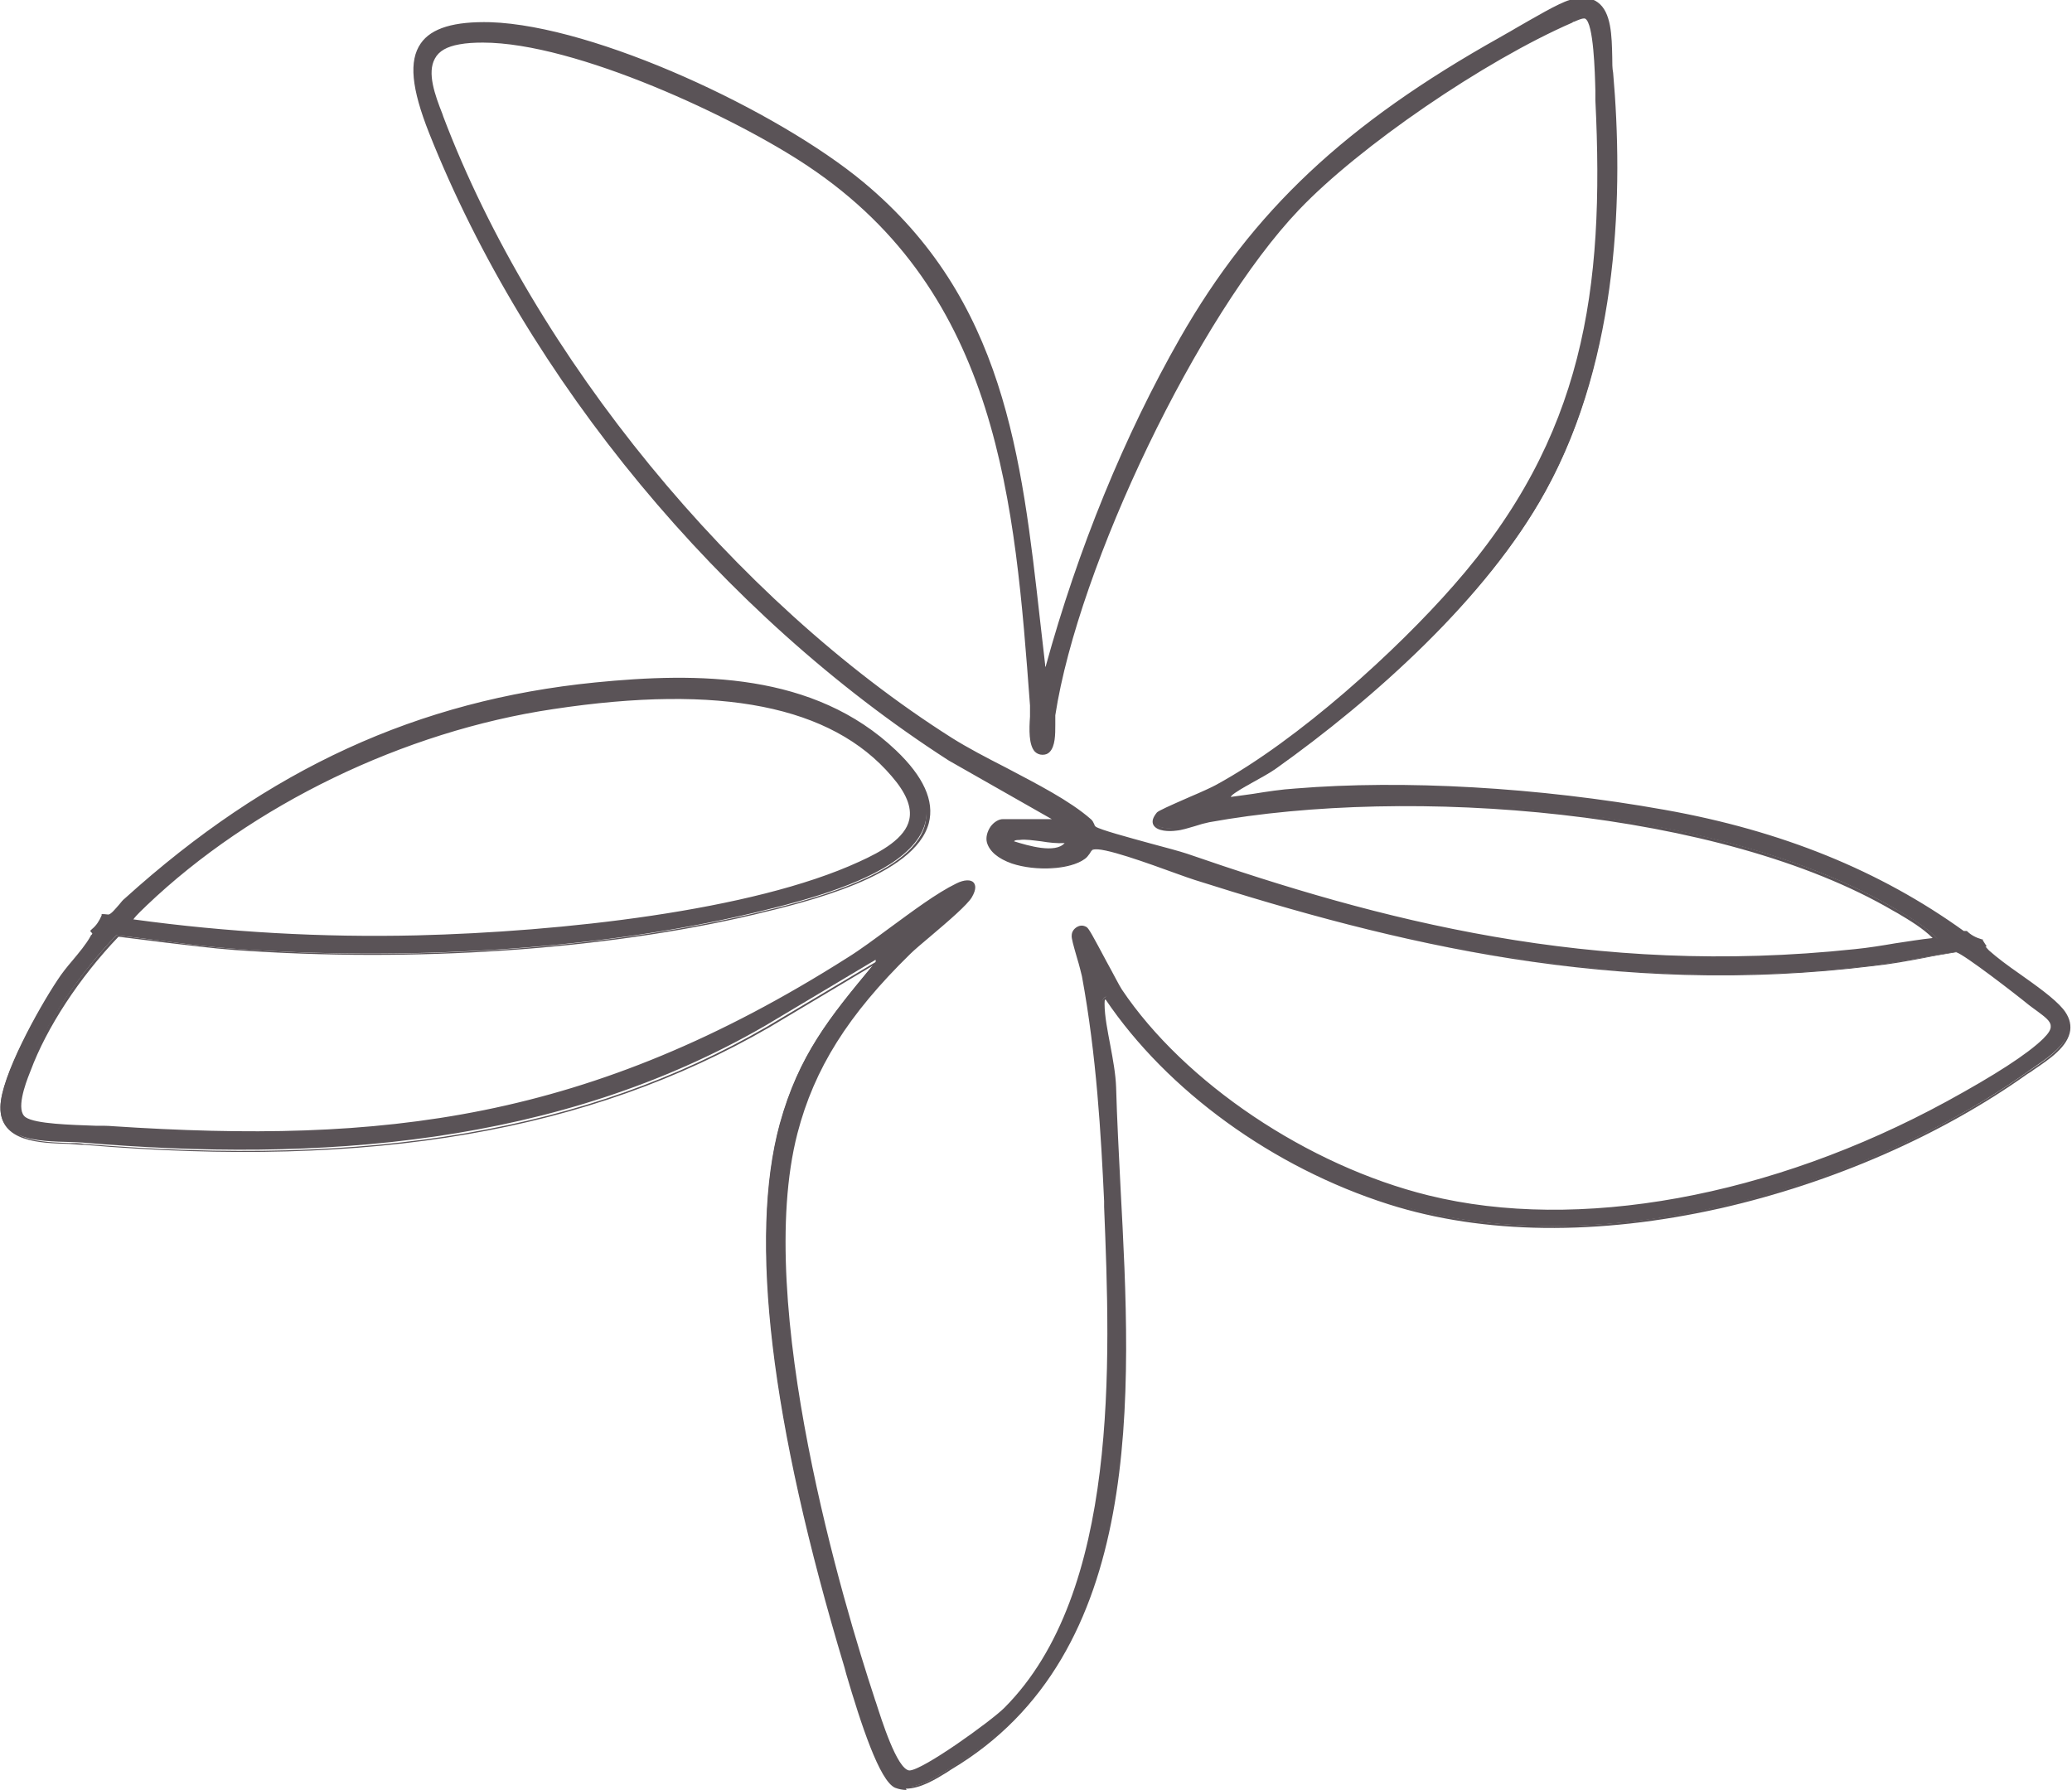 <?xml version="1.0" encoding="UTF-8"?>
<svg xmlns="http://www.w3.org/2000/svg" id="Capa_2" data-name="Capa 2" viewBox="0 0 46.69 40.34">
  <defs>
    <style>      .cls-1 {        fill: #5a5357;      }    </style>
  </defs>
  <g id="Capa_1-2" data-name="Capa 1">
    <g>
      <path class="cls-1" d="M46.49,22.8c-.34-.41-1.22-.91-1.66-1.31-.03-.03-.15-.13-.13-.15,0,0,.01,0,.02,0-.02-.03-.04-.05-.05-.08-.14-.04-.26-.11-.36-.2-.02,0-.03,0-.05.01-2.03-1.47-4.28-2.29-6.73-2.73-2.62-.47-5.66-.7-8.31-.48-.51.04-1.03.14-1.54.21,0,0,.05-.12.07-.14.2-.17.72-.41.99-.6,2.21-1.57,4.77-3.86,6.08-6.25,1.53-2.78,1.77-6.27,1.5-9.38-.06-.65.11-1.9-.92-1.6-.33.1-1.2.64-1.56.84-3.14,1.75-5.38,3.6-7.19,6.76-1.3,2.28-2.33,4.87-3.03,7.4-.06.08-.09,0-.1-.08-.48-4.13-.65-8-4.09-10.85-1.87-1.55-5.95-3.52-8.37-3.59-1.93-.06-1.94.92-1.34,2.43,2.22,5.58,6.66,10.88,11.69,14.12l2.47,1.4h-1.27c-.16,0-.38.26-.32.47.18.61,1.64.7,2.13.36.1-.07.13-.19.2-.22.27-.11,1.93.56,2.32.68,5.09,1.62,9.88,2.6,15.28,1.94.63-.08,1.25-.21,1.87-.31.17.02,1.44,1.01,1.67,1.2.35.29.74.43.32.83-.49.47-1.56,1.08-2.18,1.41-3.39,1.84-7.89,3.07-11.71,2.12-2.58-.64-5.45-2.44-6.94-4.66-.14-.21-.72-1.36-.79-1.4-.12-.06-.25.03-.26.16,0,.1.2.71.23.91.3,1.67.43,3.38.49,5.07.14,3.49.39,8.81-2.26,11.46-.27.27-1.88,1.45-2.19,1.42-.33-.03-.72-1.37-.82-1.68-1.11-3.38-2.61-9.31-1.73-12.74.43-1.66,1.35-2.89,2.55-4.06.28-.28,1.24-1.02,1.38-1.27.18-.32-.03-.38-.3-.25-.74.36-1.7,1.19-2.45,1.67-5.55,3.52-10.04,4.24-16.59,3.81-.42-.03-1.68,0-1.98-.21-.27-.18,0-.84.09-1.11.4-1.08,1.21-2.23,2-3.05.88.09,1.76.24,2.64.3,3.72.27,8.06.06,11.69-.8,1.67-.4,5.57-1.35,3.17-3.62-1.81-1.71-4.4-1.75-6.75-1.51-4.16.41-7.51,2.1-10.57,4.86-.1.09-.27.36-.41.37-.03,0-.07,0-.1-.01-.05.13-.13.24-.24.33.07.06.02.08-.02.14-.17.31-.53.66-.74.98-.4.6-1.27,2.14-1.28,2.83-.02.89,1.24.75,1.85.8,5.3.45,10.73.07,15.41-2.65l2.46-1.47c.02.1-.06.12-.1.18-.97,1.17-1.63,1.99-2.05,3.51-.93,3.39.44,8.87,1.46,12.23.15.48.71,2.51,1.12,2.68.41.17.9-.16,1.24-.37,5.1-3.03,3.82-10.33,3.7-15.35-.02-.58-.25-1.32-.26-1.88,0-.08,0-.12.08-.17,1.45,2.17,3.9,3.85,6.39,4.64,4.54,1.45,10.56-.23,14.37-2.94.43-.31,1.29-.78.79-1.39ZM22.79,18.99c.02-.09.1-.1.18-.11.33-.04.76.12,1.12.05-.18.42-.95.16-1.3.05ZM41.81,21.44c-5.46.57-9.98-.4-15.07-2.16-.38-.13-1.88-.5-2.06-.62-.03-.02-.06-.12-.12-.17-.77-.67-2.2-1.24-3.12-1.83-4.93-3.12-9.4-8.55-11.48-14.02-.25-.66-.61-1.51.39-1.69,2.01-.36,6.18,1.61,7.88,2.74,4.28,2.86,4.67,7.43,5.03,12.19.02.27-.13,1.07.23,1.07.31,0,.22-.63.25-.85.51-3.33,3.17-8.97,5.5-11.41,1.41-1.49,4.29-3.42,6.17-4.23.08-.04.25-.13.33-.09.25.13.25,1.57.26,1.88.22,4.34-.29,7.66-3.21,10.97-1.36,1.55-3.55,3.5-5.36,4.5-.21.12-1.26.54-1.32.61-.26.3.13.37.39.33.22-.03.53-.15.75-.19,4.43-.8,11.51-.31,15.45,2.01.32.19.71.4.95.68-.62.06-1.23.2-1.85.26ZM3.27,20.37c2.41-2.3,5.9-3.95,9.19-4.44,2.46-.37,5.89-.55,7.67,1.53.89,1.04.25,1.54-.75,2-2.59,1.19-7.14,1.6-9.99,1.67-2.14.05-4.31-.07-6.43-.37-.06-.05.26-.34.31-.39Z"></path>
      <path class="cls-1" d="M20.43,40.34c-.09,0-.18-.02-.26-.05-.35-.15-.77-1.44-1.1-2.56l-.04-.15c-1.67-5.55-2.16-9.68-1.46-12.25.43-1.56,1.15-2.43,2.06-3.53.01-.01.02-.02.04-.04l-2.33,1.39c-4.06,2.35-8.97,3.2-15.44,2.65-.1,0-.21-.01-.34-.02-.66-.02-1.57-.04-1.55-.84.01-.68.85-2.2,1.29-2.86.09-.14.21-.29.33-.43.15-.18.31-.37.41-.55,0-.02.02-.03.03-.04,0,0,.01-.02.02-.03,0,0,0,0-.02-.01l-.04-.04.04-.04c.1-.08.17-.19.22-.31v-.03s.05,0,.05,0c.03,0,.07.01.1.01.06,0,.17-.14.25-.23.04-.05.08-.1.12-.13,3.24-2.93,6.61-4.47,10.6-4.87,2.32-.23,4.93-.23,6.78,1.53.62.59.87,1.14.74,1.64-.32,1.2-2.76,1.78-3.93,2.06-3.39.8-7.66,1.09-11.71.8-.53-.04-1.06-.11-1.58-.17-.34-.04-.69-.09-1.04-.13-.88.92-1.62,2.05-1.98,3.02l-.02.05c-.1.25-.32.85-.09,1,.22.15,1.03.17,1.57.19.16,0,.29,0,.39.01,6.07.4,10.73-.1,16.56-3.8.29-.18.61-.42.95-.67.52-.38,1.05-.78,1.5-1,.18-.09.33-.09.39-.02.04.05.07.14-.04.33-.1.17-.53.54-.92.87-.19.16-.38.32-.47.41-1.4,1.37-2.16,2.58-2.54,4.04-1,3.86,1.07,10.71,1.73,12.71.01.03.02.07.04.12.12.37.47,1.5.75,1.53,0,0,0,0,0,0,.3,0,1.85-1.12,2.14-1.41,2.6-2.6,2.39-7.83,2.25-11.29v-.13c-.07-1.5-.17-3.28-.5-5.07-.02-.08-.06-.25-.11-.41-.08-.28-.13-.45-.12-.51,0-.08.05-.15.12-.19.07-.04.14-.04.21,0,.05.02.15.21.46.79.15.27.28.53.34.62,1.41,2.1,4.19,3.97,6.91,4.64,3.36.83,7.72.04,11.68-2.12,1.08-.59,1.81-1.06,2.17-1.41.12-.12.18-.21.17-.29,0-.11-.14-.21-.3-.33-.06-.04-.12-.09-.19-.14-.28-.23-1.47-1.15-1.64-1.19-.24.04-.49.08-.73.13-.37.07-.75.14-1.13.18-5.83.72-10.8-.51-15.3-1.94-.09-.03-.24-.08-.43-.15-.58-.21-1.67-.61-1.86-.53-.02,0-.05.04-.07.08-.03.04-.07.1-.12.13-.33.24-1.1.28-1.64.1-.31-.11-.5-.27-.56-.47-.03-.11,0-.24.08-.36.08-.11.19-.17.28-.17h1.1l-2.32-1.32c-5.13-3.3-9.5-8.58-11.71-14.14-.4-1.01-.46-1.63-.19-2.02.24-.35.76-.5,1.57-.48,2.38.08,6.47,2,8.4,3.6,3.18,2.64,3.57,6.17,3.99,9.91.04.32.07.64.11.96,0,.03,0,.05.01.06,0,0,0,0,0,0,.73-2.66,1.78-5.22,3.03-7.41,1.64-2.87,3.73-4.83,7.21-6.78.08-.05.2-.11.33-.19.42-.24.99-.58,1.24-.65.27-.08.48-.06.63.05.31.22.32.76.33,1.24,0,.13,0,.25.02.35.23,2.62.15,6.39-1.51,9.4-1.58,2.88-4.79,5.34-6.09,6.27-.13.09-.31.19-.49.29-.19.11-.4.22-.5.31,0,0-.02.03-.03.05.17-.02.35-.05.51-.07.31-.05.63-.1.95-.12,2.44-.2,5.47-.03,8.32.48,2.64.47,4.85,1.37,6.74,2.73h.05s.02,0,.02,0c.09.09.2.15.34.19h.02s0,.02,0,.02c.02.03.03.05.05.08l.04.06h-.03s.04.05.08.09h0c.18.16.42.34.68.52.38.27.78.55.99.8h0c.13.16.18.32.16.48-.05.37-.47.65-.81.88-.05.04-.1.07-.15.1-1.95,1.39-4.41,2.46-6.92,3.03-2.76.62-5.34.59-7.48-.09-2.61-.83-4.99-2.56-6.38-4.62-.02.02-.02.05-.02.1,0,.28.07.62.13.94.06.32.12.65.13.94.02.72.06,1.47.1,2.27.25,4.68.57,10.5-3.82,13.11l-.09.06c-.26.16-.6.37-.93.37ZM19.8,21.58v.06c.04.1-.02.15-.06.19-.01.01-.03.02-.04.04-.94,1.13-1.62,1.95-2.04,3.5-.7,2.56-.21,6.66,1.45,12.2l.04.15c.17.58.69,2.35,1.05,2.5.36.15.77-.1,1.11-.31l.09-.06c4.34-2.58,4.03-8.38,3.78-13.03-.04-.8-.08-1.56-.1-2.27,0-.28-.07-.61-.13-.92-.06-.33-.12-.67-.13-.96,0-.08,0-.15.1-.21l.04-.03.03.04c1.38,2.06,3.75,3.79,6.36,4.63,4.62,1.48,10.7-.36,14.32-2.93.05-.03.1-.07.15-.1.31-.21.72-.49.77-.82.02-.14-.03-.27-.14-.4h0c-.2-.24-.59-.52-.97-.78-.26-.18-.51-.36-.69-.52h0c-.09-.09-.16-.15-.14-.21,0,0-.01-.02-.02-.03-.13-.04-.25-.1-.34-.19h-.04s-.02,0-.02,0c-1.88-1.36-4.08-2.25-6.72-2.72-2.84-.51-5.87-.68-8.3-.48-.31.03-.63.07-.94.12-.2.03-.4.06-.59.09h-.02s-.03-.02-.03-.02v-.02s.06-.15.09-.17c.11-.09.31-.2.51-.32.17-.1.35-.2.48-.28,1.3-.92,4.49-3.38,6.07-6.24,1.65-3,1.72-6.74,1.5-9.35,0-.11-.01-.23-.02-.36-.01-.43-.03-.97-.29-1.16-.13-.09-.31-.11-.55-.04-.24.07-.81.4-1.22.64-.13.08-.24.14-.33.19-3.46,1.93-5.54,3.88-7.17,6.74-1.25,2.19-2.29,4.74-3.02,7.39v.02c-.05.05-.09.06-.11.05-.04-.01-.07-.06-.08-.15-.04-.32-.07-.65-.11-.97-.42-3.72-.81-7.24-3.96-9.85-1.92-1.6-5.99-3.51-8.35-3.58-.78-.03-1.27.12-1.49.44-.25.36-.19.95.2,1.93,2.2,5.54,6.56,10.81,11.67,14.1l2.62,1.49h-1.45c-.06,0-.14.06-.2.14-.07.09-.09.19-.07.27.07.22.31.35.51.41.52.18,1.24.14,1.55-.08.04-.03.07-.07.1-.11.03-.05.07-.09.12-.11.21-.08,1.03.2,1.92.53.19.07.34.12.43.15,4.49,1.43,9.45,2.65,15.26,1.94.38-.05.76-.12,1.13-.18.24-.04.49-.09.74-.13h0s0,0,0,0c.2.03,1.59,1.13,1.69,1.21.06.05.12.1.18.14.17.13.32.24.33.4,0,.11-.06.23-.2.36-.36.35-1.1.83-2.19,1.42-3.98,2.17-8.37,2.96-11.75,2.12-2.74-.68-5.54-2.56-6.97-4.68-.06-.09-.2-.35-.35-.63-.16-.3-.39-.72-.43-.76-.05-.02-.09,0-.11,0-.04.02-.07.07-.07.11,0,.05.07.29.12.48.05.17.1.33.11.42.33,1.8.43,3.58.49,5.08v.13c.15,3.48.36,8.73-2.27,11.36-.25.25-1.84,1.44-2.21,1.44,0,0,0,0-.01,0-.29-.03-.58-.82-.83-1.59-.01-.05-.03-.09-.04-.12-.66-2.01-2.73-8.88-1.73-12.76.38-1.48,1.15-2.7,2.56-4.08.1-.1.27-.25.48-.42.36-.3.81-.68.9-.84.06-.11.08-.19.05-.22-.03-.03-.13-.04-.29.04-.45.22-.98.61-1.49.99-.34.25-.66.49-.95.67-5.86,3.72-10.53,4.21-16.62,3.82-.09,0-.23,0-.38-.01-.58-.02-1.37-.04-1.62-.2-.29-.19-.06-.79.06-1.11l.02-.05c.36-.98,1.12-2.13,2.01-3.06l.02-.02h.02c.36.04.72.09,1.07.13.52.07,1.05.14,1.58.17,4.04.3,8.3,0,11.68-.79,1.06-.25,3.56-.84,3.87-1.99.12-.46-.12-.99-.71-1.55-1.83-1.73-4.42-1.73-6.71-1.5-3.97.39-7.32,1.93-10.54,4.85-.03.03-.07.07-.11.12-.1.12-.22.26-.33.27-.03,0-.05,0-.08,0-.05.11-.12.2-.2.28.03.05,0,.1-.02.13,0,.01-.02.02-.02.03-.1.18-.26.37-.42.56-.12.14-.24.28-.33.42-.44.65-1.26,2.15-1.27,2.81-.01.7.84.72,1.46.74.12,0,.24,0,.34.02,6.45.54,11.34-.3,15.38-2.64l2.52-1.5ZM38.76,21.65c-4.58,0-8.47-1.09-12.03-2.32-.15-.05-.47-.14-.81-.23-.56-.15-1.15-.31-1.26-.39-.02-.02-.04-.05-.06-.08-.02-.03-.04-.07-.06-.09-.47-.41-1.19-.78-1.89-1.14-.45-.23-.87-.45-1.23-.68-4.93-3.12-9.44-8.63-11.5-14.04l-.02-.06c-.17-.46-.37-.97-.17-1.33.1-.19.31-.31.61-.36,1.98-.36,6.14,1.57,7.91,2.75,4.35,2.9,4.71,7.64,5.05,12.23,0,.07,0,.16,0,.27-.01.25-.03.6.09.72.03.03.06.04.11.04.04,0,.07-.01.09-.04.1-.09.1-.36.1-.55,0-.09,0-.17,0-.22.52-3.39,3.25-9.05,5.51-11.44,1.37-1.44,4.2-3.38,6.19-4.24l.04-.02c.1-.05.24-.11.33-.07.2.1.26.76.28,1.71,0,.09,0,.16,0,.21.22,4.29-.25,7.63-3.22,11.01-1.27,1.45-3.5,3.48-5.38,4.51-.09.05-.34.16-.6.27-.28.12-.67.29-.71.33-.04.05-.09.12-.07.17.04.08.25.11.41.08.12-.02.26-.06.4-.1.12-.04.24-.07.34-.09,4.53-.82,11.56-.29,15.48,2.01l.09.05c.31.18.65.38.88.64l.06.07h-.09c-.31.04-.63.09-.94.14-.3.05-.6.1-.91.13h0c-1.05.11-2.07.16-3.06.16ZM10.88.96c-.19,0-.37.01-.53.04-.28.05-.46.15-.55.32-.18.32,0,.82.17,1.25l.02.06c2.05,5.4,6.55,10.89,11.46,14,.35.22.77.44,1.22.67.7.37,1.43.74,1.91,1.16.04.03.06.08.08.12,0,.02.02.04.03.05.1.07.73.24,1.24.38.34.09.67.18.82.23,4.31,1.49,9.12,2.78,15.05,2.15h0c.3-.03.61-.08.9-.13.28-.04.57-.09.85-.12-.22-.22-.52-.4-.79-.56l-.09-.05c-3.9-2.29-10.9-2.82-15.42-2-.1.02-.21.05-.33.09-.14.04-.29.09-.42.1-.14.02-.43.02-.51-.13-.04-.08-.01-.17.08-.28.04-.04.26-.14.74-.35.26-.11.5-.22.59-.27,1.87-1.02,4.08-3.04,5.35-4.49,2.95-3.35,3.41-6.67,3.2-10.94,0-.05,0-.12,0-.21-.01-.42-.04-1.53-.23-1.63-.05-.02-.18.04-.25.07-.02,0-.03.01-.04.02-1.98.86-4.8,2.79-6.16,4.22-2.26,2.37-4.97,8.01-5.49,11.39,0,.05,0,.13,0,.21,0,.22,0,.49-.13.62-.04.04-.09.06-.16.06h0c-.07,0-.13-.03-.17-.07-.14-.15-.13-.5-.11-.79,0-.1,0-.19,0-.25-.34-4.56-.69-9.28-5.01-12.16-1.61-1.08-5.22-2.78-7.32-2.78ZM8.45,21.19c-1.84,0-3.68-.13-5.5-.38h-.01s-.01-.01-.01-.01c-.01-.01-.02-.03-.02-.05,0-.07.09-.18.31-.39l.02-.02c2.39-2.28,5.83-3.95,9.22-4.45,3.81-.57,6.33-.06,7.71,1.54.35.41.48.75.42,1.06-.1.46-.63.76-1.18,1.01-2.42,1.12-6.76,1.59-10.01,1.67-.31,0-.63.01-.94.01ZM3.01,20.72c2.11.29,4.25.41,6.38.36,3.24-.08,7.56-.55,9.97-1.66.51-.23,1.04-.53,1.13-.95.06-.28-.07-.6-.4-.98-1.35-1.58-3.85-2.08-7.62-1.51-3.37.5-6.79,2.16-9.17,4.43l-.02.02c-.19.18-.26.26-.28.3ZM23.63,19.22c-.29,0-.62-.11-.83-.17l-.06-.02v-.04c.03-.12.14-.13.21-.14h.02c.16-.02.33,0,.52.03.2.03.41.06.6.02l.09-.02-.04.08c-.08.19-.28.26-.5.26ZM22.85,18.96c.32.1.93.28,1.14.04-.17.01-.35-.01-.53-.04-.18-.02-.35-.05-.49-.03h-.02c-.05,0-.09.01-.1.03Z"></path>
    </g>
  </g>
</svg>
